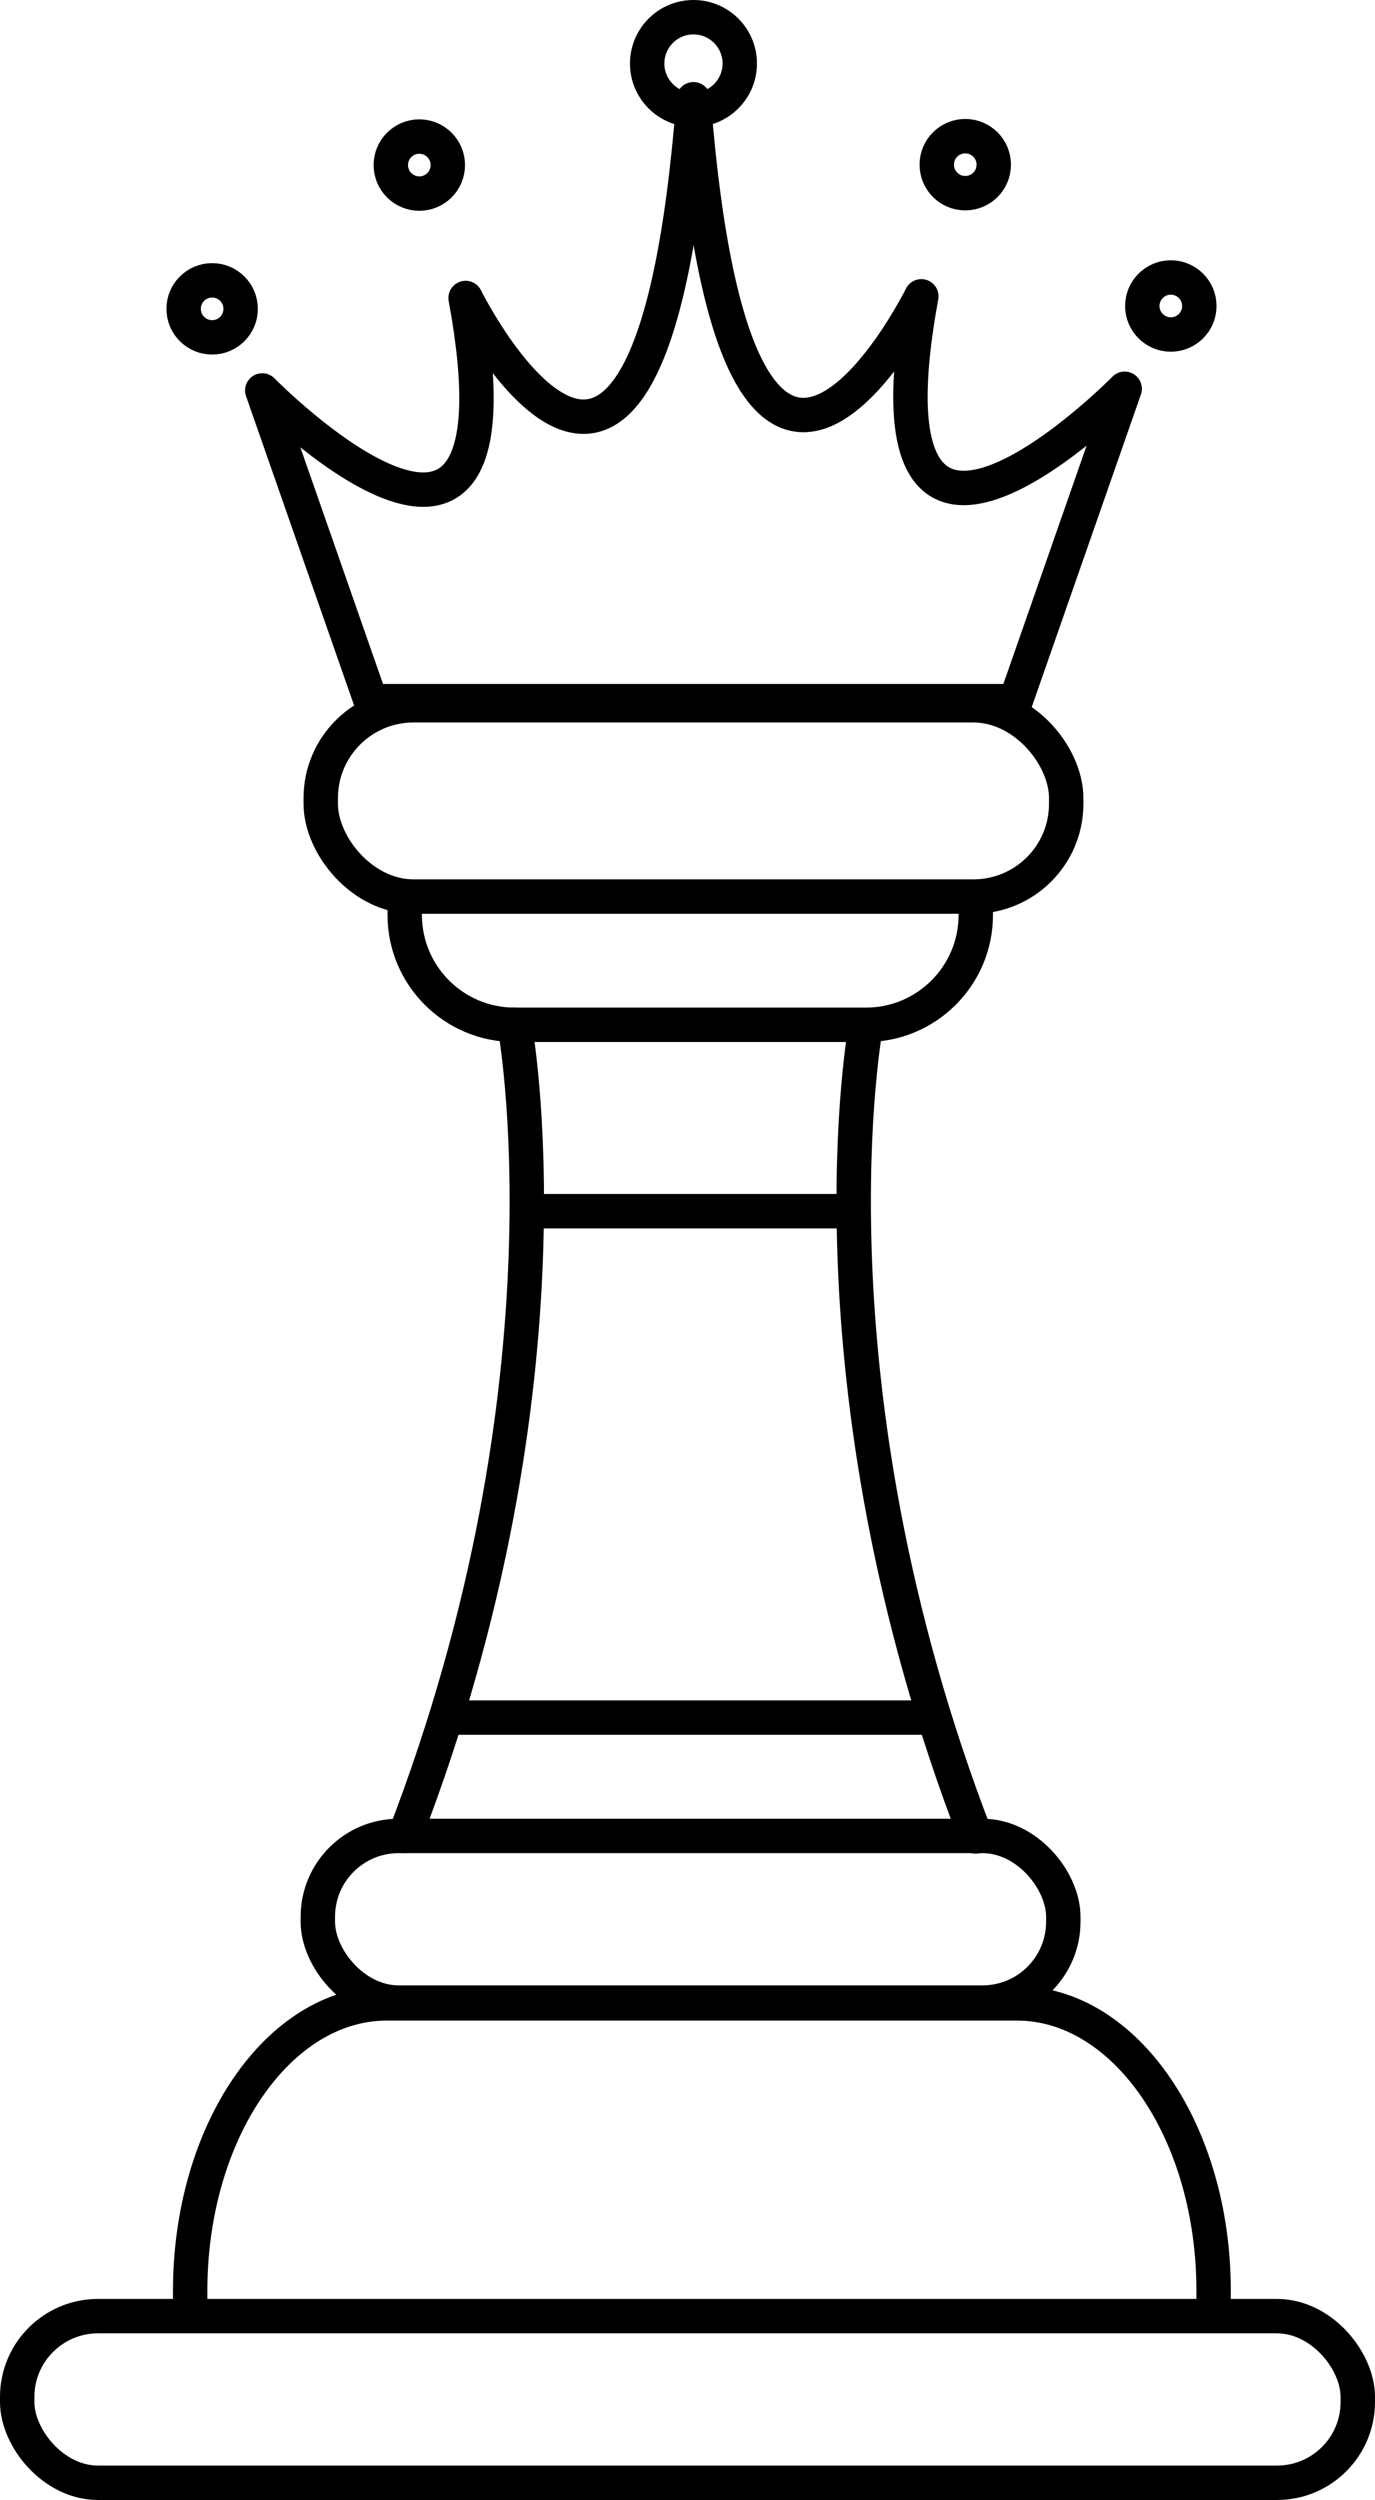 <?xml version="1.0" encoding="UTF-8"?>
<svg id="Layer_2" data-name="Layer 2" xmlns="http://www.w3.org/2000/svg" viewBox="0 0 279.81 508.58">
  <defs>
    <style>
      .cls-1, .cls-2 {
        fill: none;
        stroke: #000;
        stroke-linecap: round;
        stroke-linejoin: round;
        stroke-width: 7px;
      }

      .cls-2 {
        fill-rule: evenodd;
      }
    </style>
  </defs>
  <g id="Layer_1-2" data-name="Layer 1">
    <g>
      <rect class="cls-1" x="65.27" y="143.48" width="151.7" height="38.91" rx="18.87" ry="18.87"/>
      <rect class="cls-1" x="64.68" y="373.49" width="151.7" height="33.9" rx="16.44" ry="16.44"/>
      <rect class="cls-1" x="3.5" y="471.18" width="272.81" height="33.9" rx="16.44" ry="16.44"/>
      <path class="cls-2" d="M198.57,185.28v.85c0,12.34-10.01,22.35-22.35,22.35h-71.51c-12.34,0-22.35-10.01-22.35-22.35v-.85"/>
      <path class="cls-2" d="M38.7,468.26v-2.23c0-32.3,17.93-58.48,40.05-58.48h128.17c22.12,0,40.05,26.18,40.05,58.48v2.23"/>
      <path class="cls-2" d="M104.71,208.48s13.51,72.02-22.35,165.01"/>
      <path class="cls-2" d="M176.22,208.58s-13.51,72.02,22.35,165.01"/>
      <line class="cls-1" x1="109.63" y1="246.4" x2="172.85" y2="246.4"/>
      <line class="cls-1" x1="92.19" y1="349.41" x2="189.18" y2="349.41"/>
      <path class="cls-2" d="M141.12,20.53c-9.03,115.42-46.37,40.09-46.37,40.09,13.79,74.93-41.38,18.81-41.38,18.81l22.09,63.21h131.21l22.2-63.55s-55.18,56.12-41.38-18.81c0,0-37.34,75.33-46.37-40.09"/>
      <circle class="cls-1" cx="141.12" cy="12.92" r="9.42"/>
      <circle class="cls-1" cx="196.43" cy="33.5" r="5.8"/>
      <circle class="cls-1" cx="238.26" cy="62.25" r="5.8"/>
      <circle class="cls-1" cx="43.17" cy="62.83" r="5.8"/>
      <circle class="cls-1" cx="85.33" cy="33.58" r="5.8"/>
    </g>
  </g>
</svg>